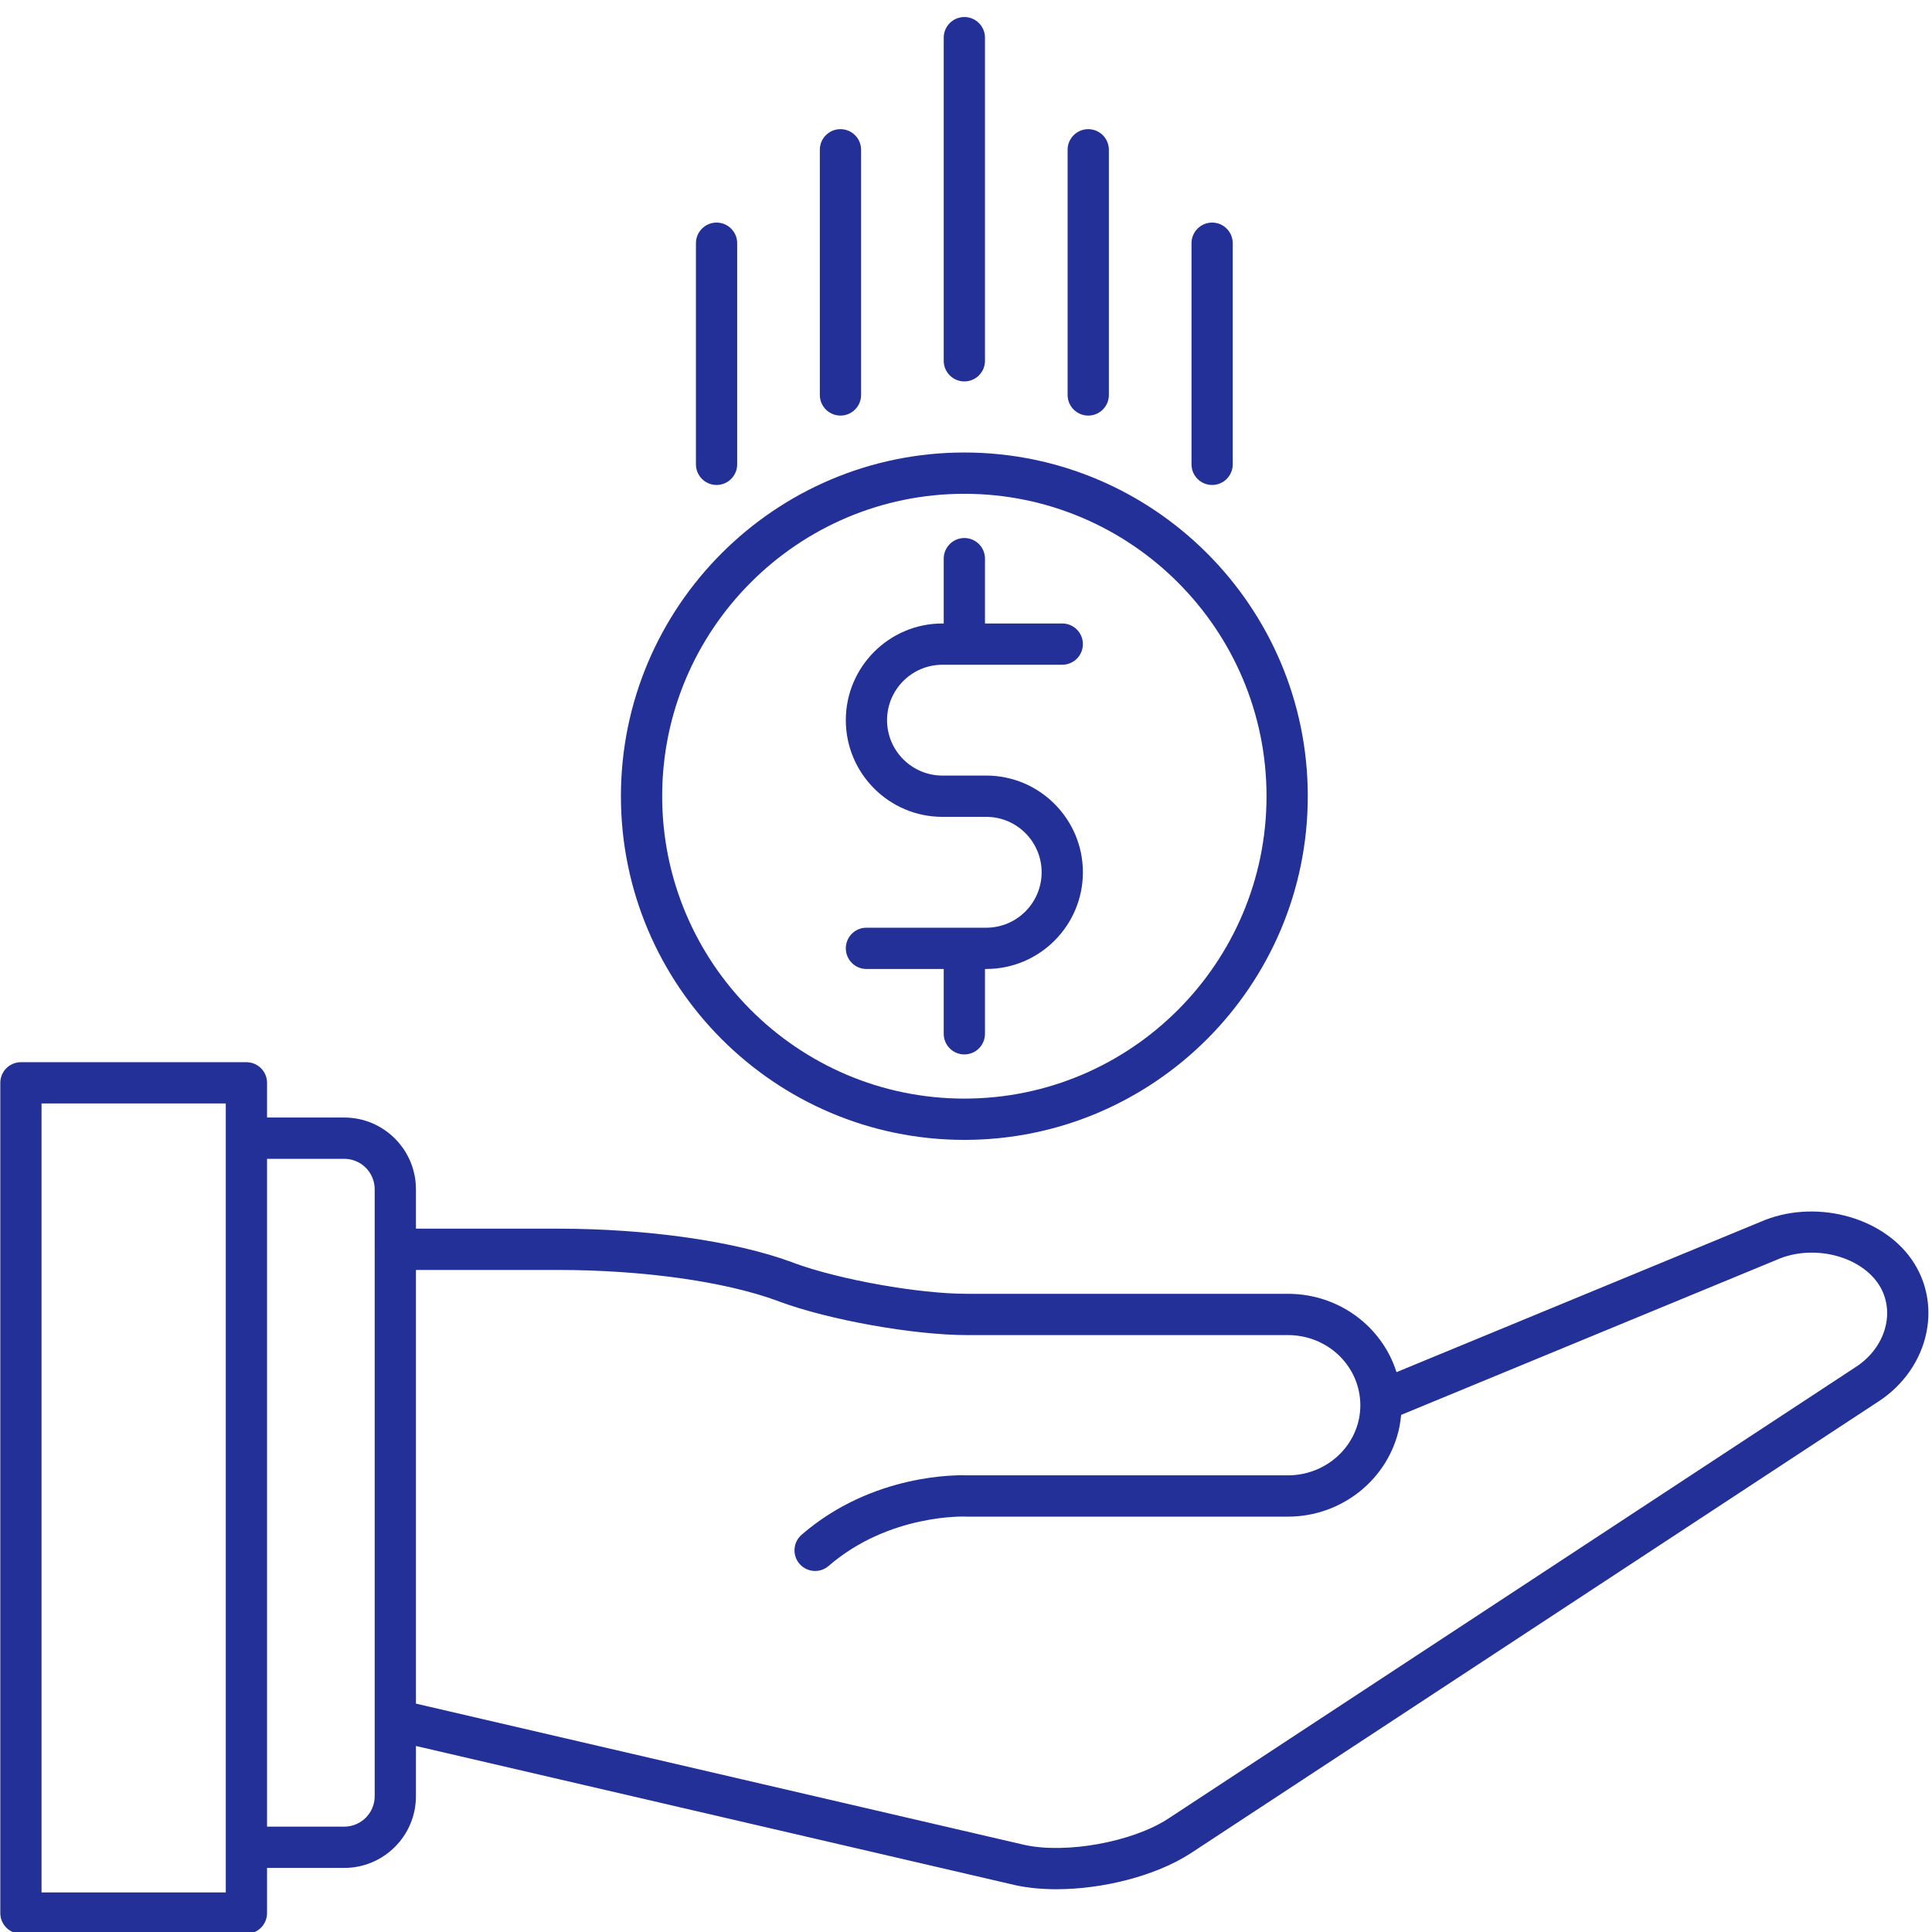 <?xml version="1.0" encoding="UTF-8"?>
<svg xmlns="http://www.w3.org/2000/svg" xmlns:xlink="http://www.w3.org/1999/xlink" width="375pt" height="375pt" viewBox="0 0 375 375" version="1.2">
<defs>
<clipPath id="clip1">
  <path d="M 183 3.281 L 192 3.281 L 192 75 L 183 75 Z M 183 3.281 "/>
</clipPath>
</defs>
<g id="surface1">
<path style=" stroke:none;fill-rule:nonzero;fill:rgb(13.329%,18.819%,59.219%);fill-opacity:1;" d="M 371.043 244.449 C 365.102 235.949 351.961 232.684 341.734 237.152 L 271.059 266.336 C 268.266 257.48 259.875 251.129 249.992 251.129 L 187.703 251.129 C 178.328 251.129 162.977 248.398 154.137 245.156 L 153.777 245.012 C 153.742 244.996 153.707 244.984 153.672 244.973 C 142.641 240.91 125.66 238.484 108.258 238.484 L 80.734 238.484 L 80.734 230.836 C 80.734 223.16 74.496 216.914 66.824 216.914 L 51.832 216.914 L 51.832 210.176 C 51.832 207.965 50.039 206.172 47.828 206.172 L 4.062 206.172 C 1.852 206.172 0.059 207.965 0.059 210.176 L 0.059 371.332 C 0.059 373.543 1.852 375.336 4.062 375.336 L 47.828 375.336 C 50.039 375.336 51.832 373.543 51.832 371.332 L 51.832 362.562 L 66.824 362.562 C 74.496 362.562 80.734 356.316 80.734 348.637 L 80.734 338.895 L 197.105 365.918 C 199.535 366.445 202.227 366.699 205.043 366.699 C 214.059 366.699 224.297 364.109 231.012 359.785 L 364.562 272.055 C 369.449 268.906 372.871 263.973 373.941 258.523 C 374.922 253.527 373.891 248.527 371.043 244.449 Z M 43.824 367.324 L 8.062 367.324 L 8.062 214.184 L 43.824 214.184 Z M 72.73 242.465 C 72.73 242.473 72.727 242.48 72.727 242.488 C 72.727 242.496 72.73 242.504 72.73 242.512 L 72.73 333.715 C 72.727 333.746 72.73 333.781 72.73 333.812 L 72.73 348.637 C 72.73 351.898 70.078 354.551 66.824 354.551 L 51.832 354.551 L 51.832 224.926 L 66.824 224.926 C 70.078 224.926 72.727 227.578 72.727 230.836 L 72.727 242.465 Z M 366.086 256.977 C 365.434 260.301 363.297 263.34 360.195 265.34 L 226.652 353.066 C 219.676 357.559 206.93 359.859 198.863 358.098 L 80.734 330.672 L 80.734 246.496 L 108.258 246.496 C 124.738 246.496 140.66 248.73 150.855 252.473 L 151.215 252.613 C 151.25 252.629 151.285 252.641 151.324 252.656 C 161.043 256.23 177.363 259.141 187.703 259.141 L 249.992 259.141 C 257.512 259.141 263.676 264.84 264.027 272.152 C 264.039 272.352 264.043 272.555 264.043 272.758 C 264.043 273.617 263.957 274.473 263.785 275.355 C 262.496 281.734 256.699 286.363 249.992 286.363 L 187.797 286.363 C 186.043 286.289 169.414 285.938 155.598 297.887 C 153.926 299.336 153.738 301.863 155.184 303.539 C 155.977 304.453 157.094 304.926 158.215 304.926 C 159.145 304.926 160.074 304.605 160.832 303.949 C 172.613 293.762 187.348 294.363 187.484 294.371 C 187.559 294.375 187.633 294.379 187.703 294.379 L 249.996 294.379 C 260.492 294.379 269.594 287.043 271.637 276.918 C 271.785 276.156 271.891 275.391 271.961 274.629 L 344.828 244.539 C 344.855 244.527 344.883 244.516 344.91 244.504 C 351.711 241.516 360.672 243.594 364.48 249.043 C 366.074 251.32 366.641 254.137 366.086 256.977 Z M 366.086 256.977 "/>
<g clip-path="url(#clip1)" clip-rule="nonzero">
<path style=" stroke:none;fill-rule:nonzero;fill:rgb(13.329%,18.819%,59.219%);fill-opacity:1;" d="M 187.18 74.035 C 189.391 74.035 191.184 72.242 191.184 70.031 L 191.184 7.312 C 191.184 5.102 189.391 3.305 187.18 3.305 C 184.969 3.305 183.176 5.102 183.176 7.312 L 183.176 70.031 C 183.176 72.242 184.969 74.035 187.18 74.035 Z M 187.18 74.035 "/>
</g>
<path style=" stroke:none;fill-rule:nonzero;fill:rgb(13.329%,18.819%,59.219%);fill-opacity:1;" d="M 163.133 80.664 C 165.344 80.664 167.137 78.871 167.137 76.66 L 167.137 29.074 C 167.137 26.863 165.344 25.07 163.133 25.07 C 160.922 25.07 159.129 26.863 159.129 29.074 L 159.129 76.66 C 159.129 78.871 160.922 80.664 163.133 80.664 Z M 163.133 80.664 "/>
<path style=" stroke:none;fill-rule:nonzero;fill:rgb(13.329%,18.819%,59.219%);fill-opacity:1;" d="M 139.086 94.133 C 141.297 94.133 143.086 92.34 143.086 90.125 L 143.086 47.207 C 143.086 44.996 141.297 43.203 139.086 43.203 C 136.875 43.203 135.082 44.996 135.082 47.207 L 135.082 90.125 C 135.082 92.34 136.875 94.133 139.086 94.133 Z M 139.086 94.133 "/>
<path style=" stroke:none;fill-rule:nonzero;fill:rgb(13.329%,18.819%,59.219%);fill-opacity:1;" d="M 235.273 94.133 C 237.484 94.133 239.273 92.34 239.273 90.125 L 239.273 47.207 C 239.273 44.996 237.484 43.203 235.273 43.203 C 233.062 43.203 231.27 44.996 231.27 47.207 L 231.27 90.125 C 231.27 92.34 233.062 94.133 235.273 94.133 Z M 235.273 94.133 "/>
<path style=" stroke:none;fill-rule:nonzero;fill:rgb(13.329%,18.819%,59.219%);fill-opacity:1;" d="M 211.227 80.664 C 213.438 80.664 215.23 78.871 215.23 76.66 L 215.23 29.074 C 215.23 26.863 213.438 25.07 211.227 25.07 C 209.016 25.07 207.223 26.863 207.223 29.074 L 207.223 76.66 C 207.223 78.871 209.016 80.664 211.227 80.664 Z M 211.227 80.664 "/>
<path style=" stroke:none;fill-rule:nonzero;fill:rgb(13.329%,18.819%,59.219%);fill-opacity:1;" d="M 191.438 180.066 L 168.172 180.066 C 165.965 180.066 164.172 181.859 164.172 184.07 C 164.172 186.285 165.965 188.078 168.172 188.078 L 183.176 188.078 L 183.176 200.66 C 183.176 202.871 184.969 204.664 187.18 204.664 C 189.391 204.664 191.184 202.871 191.184 200.66 L 191.184 188.078 L 191.438 188.078 C 201.773 188.078 210.188 179.656 210.188 169.309 C 210.188 158.961 201.773 150.539 191.438 150.539 L 182.926 150.539 C 177 150.539 172.176 145.715 172.176 139.785 C 172.176 133.852 177 129.027 182.926 129.027 L 206.184 129.027 C 208.395 129.027 210.188 127.234 210.188 125.02 C 210.188 122.809 208.395 121.016 206.184 121.016 L 191.184 121.016 L 191.184 108.438 C 191.184 106.223 189.391 104.43 187.18 104.43 C 184.969 104.43 183.176 106.223 183.176 108.438 L 183.176 121.016 L 182.926 121.016 C 172.586 121.016 164.172 129.434 164.172 139.785 C 164.172 150.133 172.586 158.551 182.926 158.551 L 191.438 158.551 C 197.359 158.551 202.18 163.379 202.18 169.309 C 202.18 175.238 197.359 180.066 191.438 180.066 Z M 191.438 180.066 "/>
<path style=" stroke:none;fill-rule:nonzero;fill:rgb(13.329%,18.819%,59.219%);fill-opacity:1;" d="M 187.18 221.25 C 223.934 221.25 253.84 191.324 253.84 154.539 C 253.84 117.758 223.934 87.832 187.18 87.832 C 150.422 87.832 120.52 117.758 120.52 154.539 C 120.52 191.324 150.422 221.25 187.18 221.25 Z M 187.18 95.844 C 219.52 95.844 245.832 122.176 245.832 154.539 C 245.832 186.906 219.523 213.238 187.18 213.238 C 154.84 213.238 128.527 186.906 128.527 154.539 C 128.527 122.172 154.84 95.844 187.18 95.844 Z M 187.18 95.844 "/>
</g>
</svg>
